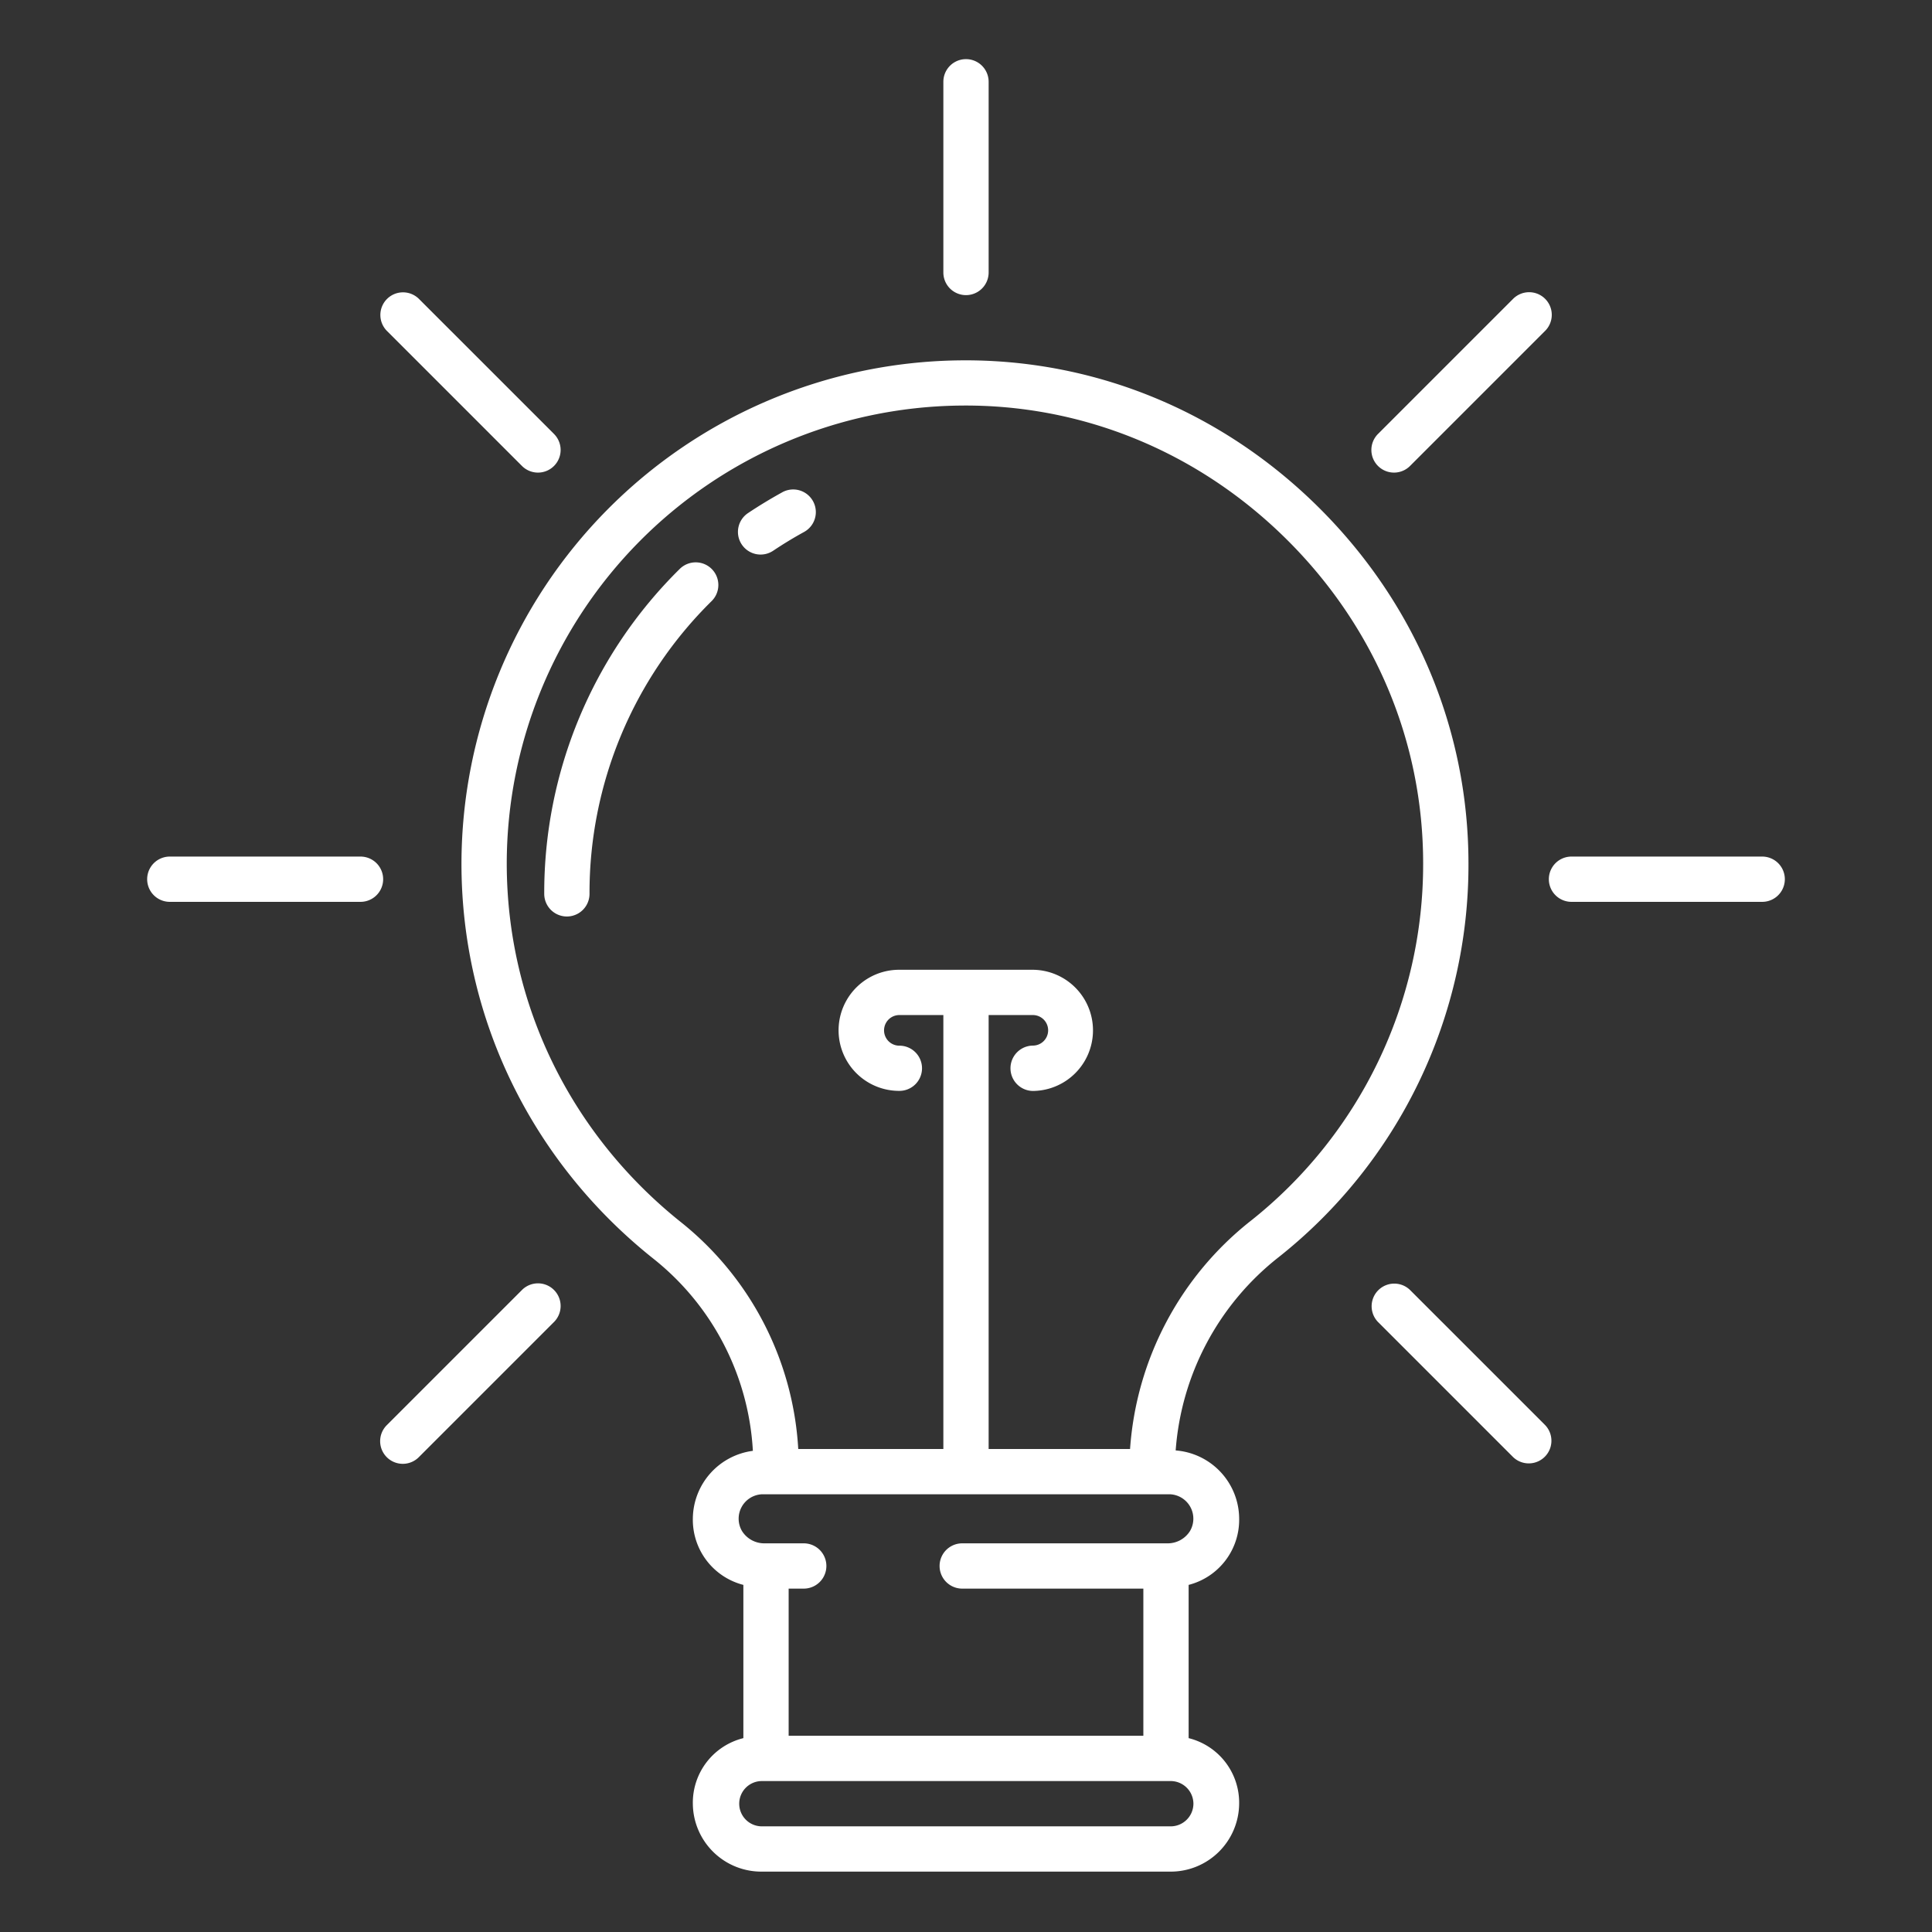 <svg id="Layer_1" height="512"  fill="white"  viewBox="0 0 512 512" width="512" xmlns="http://www.w3.org/2000/svg" data-name="Layer 1"><rect x="0" y="0" width="512" height="512" fill="#333333" stroke="none"/><path d="m250 21.672v50.539a6 6 0 1 0 12 0v-50.539a6 6 0 0 0 -12 0z"/><path d="m467 227h-50.539a6 6 0 0 0 0 12h50.539a6 6 0 0 0 0-12z"/><path d="m95.539 227h-50.539a6 6 0 0 0 0 12h50.539a6 6 0 0 0 0-12z"/><path d="m400.957 79.23-35.737 35.737a6 6 0 1 0 8.486 8.484l35.736-35.736a6 6 0 1 0 -8.485-8.485z"/><path d="m138.294 341.893-35.736 35.736a6 6 0 1 0 8.485 8.484l35.737-35.736a6 6 0 1 0 -8.486-8.484z"/><path d="m373.706 341.893a6 6 0 0 0 -8.486 8.484l35.737 35.736a6 6 0 0 0 8.485-8.484z"/><path d="m102.558 79.23a6 6 0 0 0 0 8.485l35.736 35.736a6 6 0 1 0 8.486-8.484l-35.737-35.737a6 6 0 0 0 -8.485 0z"/><path d="m180.113 150.8a120.448 120.448 0 0 0 -35.886 86.079 6 6 0 0 0 12 0 108.536 108.536 0 0 1 32.339-77.562 6 6 0 1 0 -8.453-8.517z"/><path d="m207.314 130.459c-3.09 1.7-6.138 3.551-9.06 5.5a6 6 0 1 0 6.672 9.974c2.634-1.762 5.381-3.431 8.167-4.961a6 6 0 0 0 -5.779-10.518z"/><path d="m349.174 134.18c-25.75-25.41-59.532-39.165-95.093-38.676a133.552 133.552 0 0 0 -131.787 133.383c0 40.881 18.593 79.079 51.012 104.8a69.986 69.986 0 0 1 26.213 50.8 18.285 18.285 0 0 0 -15.909 17.99 17.812 17.812 0 0 0 13.39 17.535v40.613a17.625 17.625 0 0 0 -13.39 17.375 18.151 18.151 0 0 0 18.29 18h108.2a18.151 18.151 0 0 0 18.288-18 17.625 17.625 0 0 0 -13.388-17.375v-40.612a17.813 17.813 0 0 0 13.391-17.539 18.231 18.231 0 0 0 -16.826-18.094 71.783 71.783 0 0 1 27.294-51.218 132.586 132.586 0 0 0 50.3-104.289c-.001-35.626-14.207-69.256-39.985-94.693zm-32.906 343.82a6.034 6.034 0 0 1 -6.165 6h-108.203a6 6 0 1 1 0-12h108.2a6.034 6.034 0 0 1 6.168 6zm-.916-72.244a6.97 6.97 0 0 1 -6.01 3.244h-54.342a6 6 0 0 0 0 12h48v39h-94v-39h4a6 6 0 0 0 0-12h-10.343a6.968 6.968 0 0 1 -6.009-3.244 6.475 6.475 0 0 1 5.252-9.756h108.2a6.475 6.475 0 0 1 5.252 9.756zm16-82.137a84.435 84.435 0 0 0 -31.874 60.381h-37.478v-115h11.722a4.046 4.046 0 0 1 0 8.092 6.012 6.012 0 0 0 0 12.023 16.058 16.058 0 0 0 0-32.115h-35.444a16.046 16.046 0 0 0 0 32.092 5.989 5.989 0 1 0 0-11.977 4.058 4.058 0 0 1 0-8.115h11.722v115h-38.456a82.987 82.987 0 0 0 -30.78-59.867c-29.532-23.432-46.47-58.127-46.47-95.324a121.518 121.518 0 0 1 119.945-121.326c32.323-.446 63.051 12.09 86.5 35.228 23.476 23.166 36.406 53.69 36.409 86.082a120.526 120.526 0 0 1 -45.793 94.826z"/></svg>
